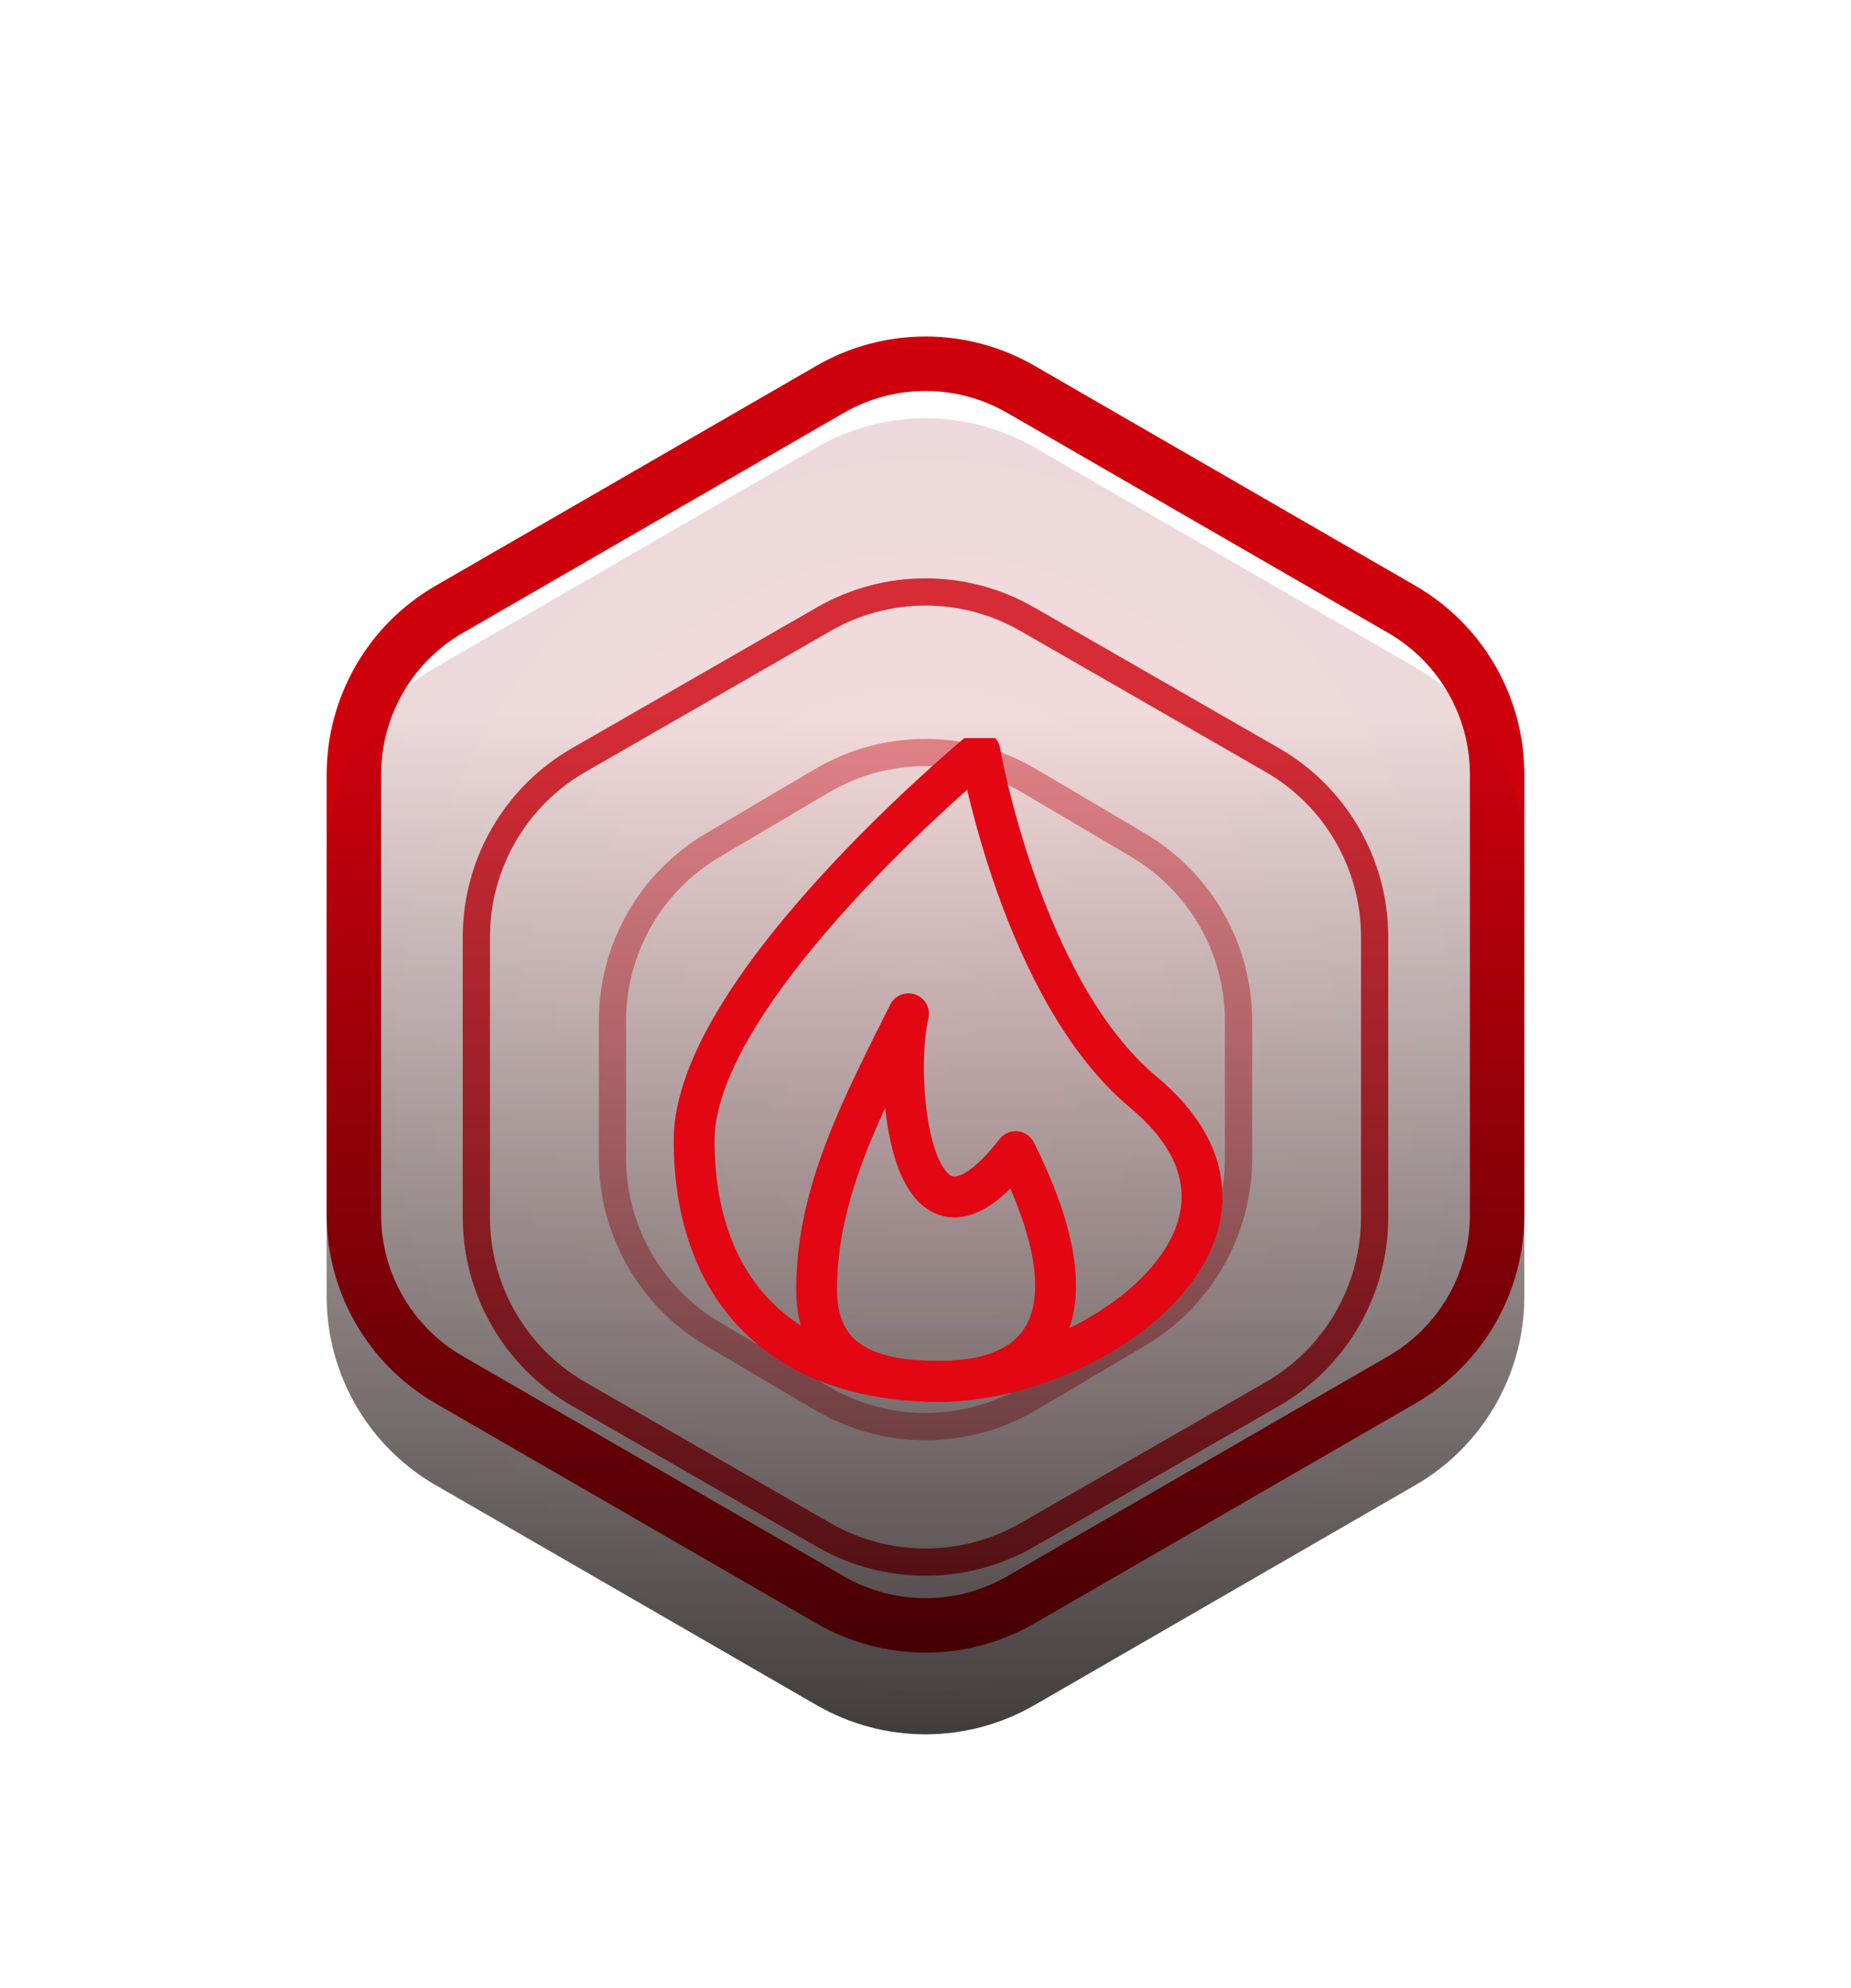 <svg width="68" height="73" viewBox="0 0 68 73" fill="none" xmlns="http://www.w3.org/2000/svg">
<path d="M30 16.429C32.475 15 35.525 15 38 16.429L52 24.512C54.475 25.941 56 28.582 56 31.441V47.606C56 50.464 54.475 53.105 52 54.535L38 62.617C35.525 64.046 32.475 64.046 30 62.617L16 54.535C13.525 53.105 12 50.464 12 47.606V31.441C12 28.582 13.525 25.941 16 24.512L30 16.429Z" fill="url(#paint0_radial_419_2822)" fill-opacity="0.15"/>
<g filter="url(#filter0_d_419_2822)">
<path d="M30.5 17.295C32.666 16.045 35.334 16.045 37.5 17.295L51.5 25.378C53.666 26.629 55 28.94 55 31.441V47.606C55 50.107 53.666 52.418 51.5 53.669L37.5 61.751C35.334 63.002 32.666 63.002 30.5 61.751L16.5 53.669C14.334 52.418 13 50.107 13 47.606V31.441C13 28.94 14.334 26.629 16.5 25.378L30.5 17.295Z" stroke="#CE000C" stroke-width="2"/>
</g>
<g opacity="0.8" filter="url(#filter1_f_419_2822)">
<path d="M30.263 22.736C32.577 21.406 35.423 21.406 37.737 22.736L46.737 27.909C49.065 29.246 50.5 31.726 50.5 34.411V44.694C50.5 47.378 49.065 49.858 46.737 51.196L37.737 56.369C35.423 57.699 32.577 57.699 30.263 56.369L21.263 51.196C18.935 49.858 17.5 47.378 17.5 44.694V34.411C17.5 31.726 18.935 29.246 21.263 27.909L30.263 22.736Z" stroke="#CE000C"/>
</g>
<g opacity="0.4" filter="url(#filter2_f_419_2822)">
<path d="M30.187 28.676C32.539 27.287 35.461 27.287 37.813 28.676L41.813 31.037C44.098 32.386 45.5 34.842 45.5 37.496V42.528C45.5 45.182 44.098 47.638 41.813 48.987L37.813 51.348C35.461 52.736 32.539 52.736 30.187 51.348L26.187 48.987C23.902 47.638 22.5 45.182 22.5 42.528V37.496C22.5 34.842 23.902 32.386 26.187 31.037L30.187 28.676Z" stroke="#CE000C"/>
</g>
<path d="M30 16.429C32.475 15 35.525 15 38 16.429L52 24.512C54.475 25.941 56 28.582 56 31.441V47.606C56 50.464 54.475 53.105 52 54.535L38 62.617C35.525 64.046 32.475 64.046 30 62.617L16 54.535C13.525 53.105 12 50.464 12 47.606V31.441C12 28.582 13.525 25.941 16 24.512L30 16.429Z" fill="url(#paint1_linear_419_2822)"/>
<g clip-path="url(#clip0_419_2822)">
<path d="M30 47.353C30 50.07 32.015 50.728 34.5 50.728C38.728 50.728 40.125 47.916 37.312 42.291C33.375 47.353 32.812 39.478 33.375 37.228C31.688 40.603 30 43.773 30 47.353Z" stroke="#E30613" stroke-width="1.5" stroke-linecap="round" stroke-linejoin="round"/>
<path d="M34.5 50.728C40.181 50.728 48 45.103 42 40.103C37.52 36.37 36 27.603 36 27.603C36 27.603 25.5 36.277 25.5 41.869C25.5 47.461 28.819 50.728 34.5 50.728Z" stroke="#E30613" stroke-width="1.5" stroke-linecap="round" stroke-linejoin="round"/>
</g>
<defs>
<filter id="filter0_d_419_2822" x="0" y="0.358" width="68" height="72.332" filterUnits="userSpaceOnUse" color-interpolation-filters="sRGB">
<feFlood flood-opacity="0" result="BackgroundImageFix"/>
<feColorMatrix in="SourceAlpha" type="matrix" values="0 0 0 0 0 0 0 0 0 0 0 0 0 0 0 0 0 0 127 0" result="hardAlpha"/>
<feOffset dy="-3"/>
<feGaussianBlur stdDeviation="6"/>
<feColorMatrix type="matrix" values="0 0 0 0 0.89 0 0 0 0 0.024 0 0 0 0 0.075 0 0 0 1 0"/>
<feBlend mode="normal" in2="BackgroundImageFix" result="effect1_dropShadow_419_2822"/>
<feBlend mode="normal" in="SourceGraphic" in2="effect1_dropShadow_419_2822" result="shape"/>
</filter>
<filter id="filter1_f_419_2822" x="14" y="18.238" width="40" height="42.628" filterUnits="userSpaceOnUse" color-interpolation-filters="sRGB">
<feFlood flood-opacity="0" result="BackgroundImageFix"/>
<feBlend mode="normal" in="SourceGraphic" in2="BackgroundImageFix" result="shape"/>
<feGaussianBlur stdDeviation="1.5" result="effect1_foregroundBlur_419_2822"/>
</filter>
<filter id="filter2_f_419_2822" x="19" y="24.134" width="30" height="31.755" filterUnits="userSpaceOnUse" color-interpolation-filters="sRGB">
<feFlood flood-opacity="0" result="BackgroundImageFix"/>
<feBlend mode="normal" in="SourceGraphic" in2="BackgroundImageFix" result="shape"/>
<feGaussianBlur stdDeviation="1.5" result="effect1_foregroundBlur_419_2822"/>
</filter>
<radialGradient id="paint0_radial_419_2822" cx="0" cy="0" r="1" gradientUnits="userSpaceOnUse" gradientTransform="translate(34 39.523) rotate(90) scale(25.403 22)">
<stop stop-color="#E30613"/>
<stop offset="1" stop-color="#7D030A"/>
</radialGradient>
<linearGradient id="paint1_linear_419_2822" x1="34" y1="26.25" x2="34" y2="77.936" gradientUnits="userSpaceOnUse">
<stop stop-opacity="0"/>
<stop offset="1"/>
</linearGradient>
<clipPath id="clip0_419_2822">
<rect width="27" height="27" fill="white" transform="translate(21 27.103)"/>
</clipPath>
</defs>
</svg>
